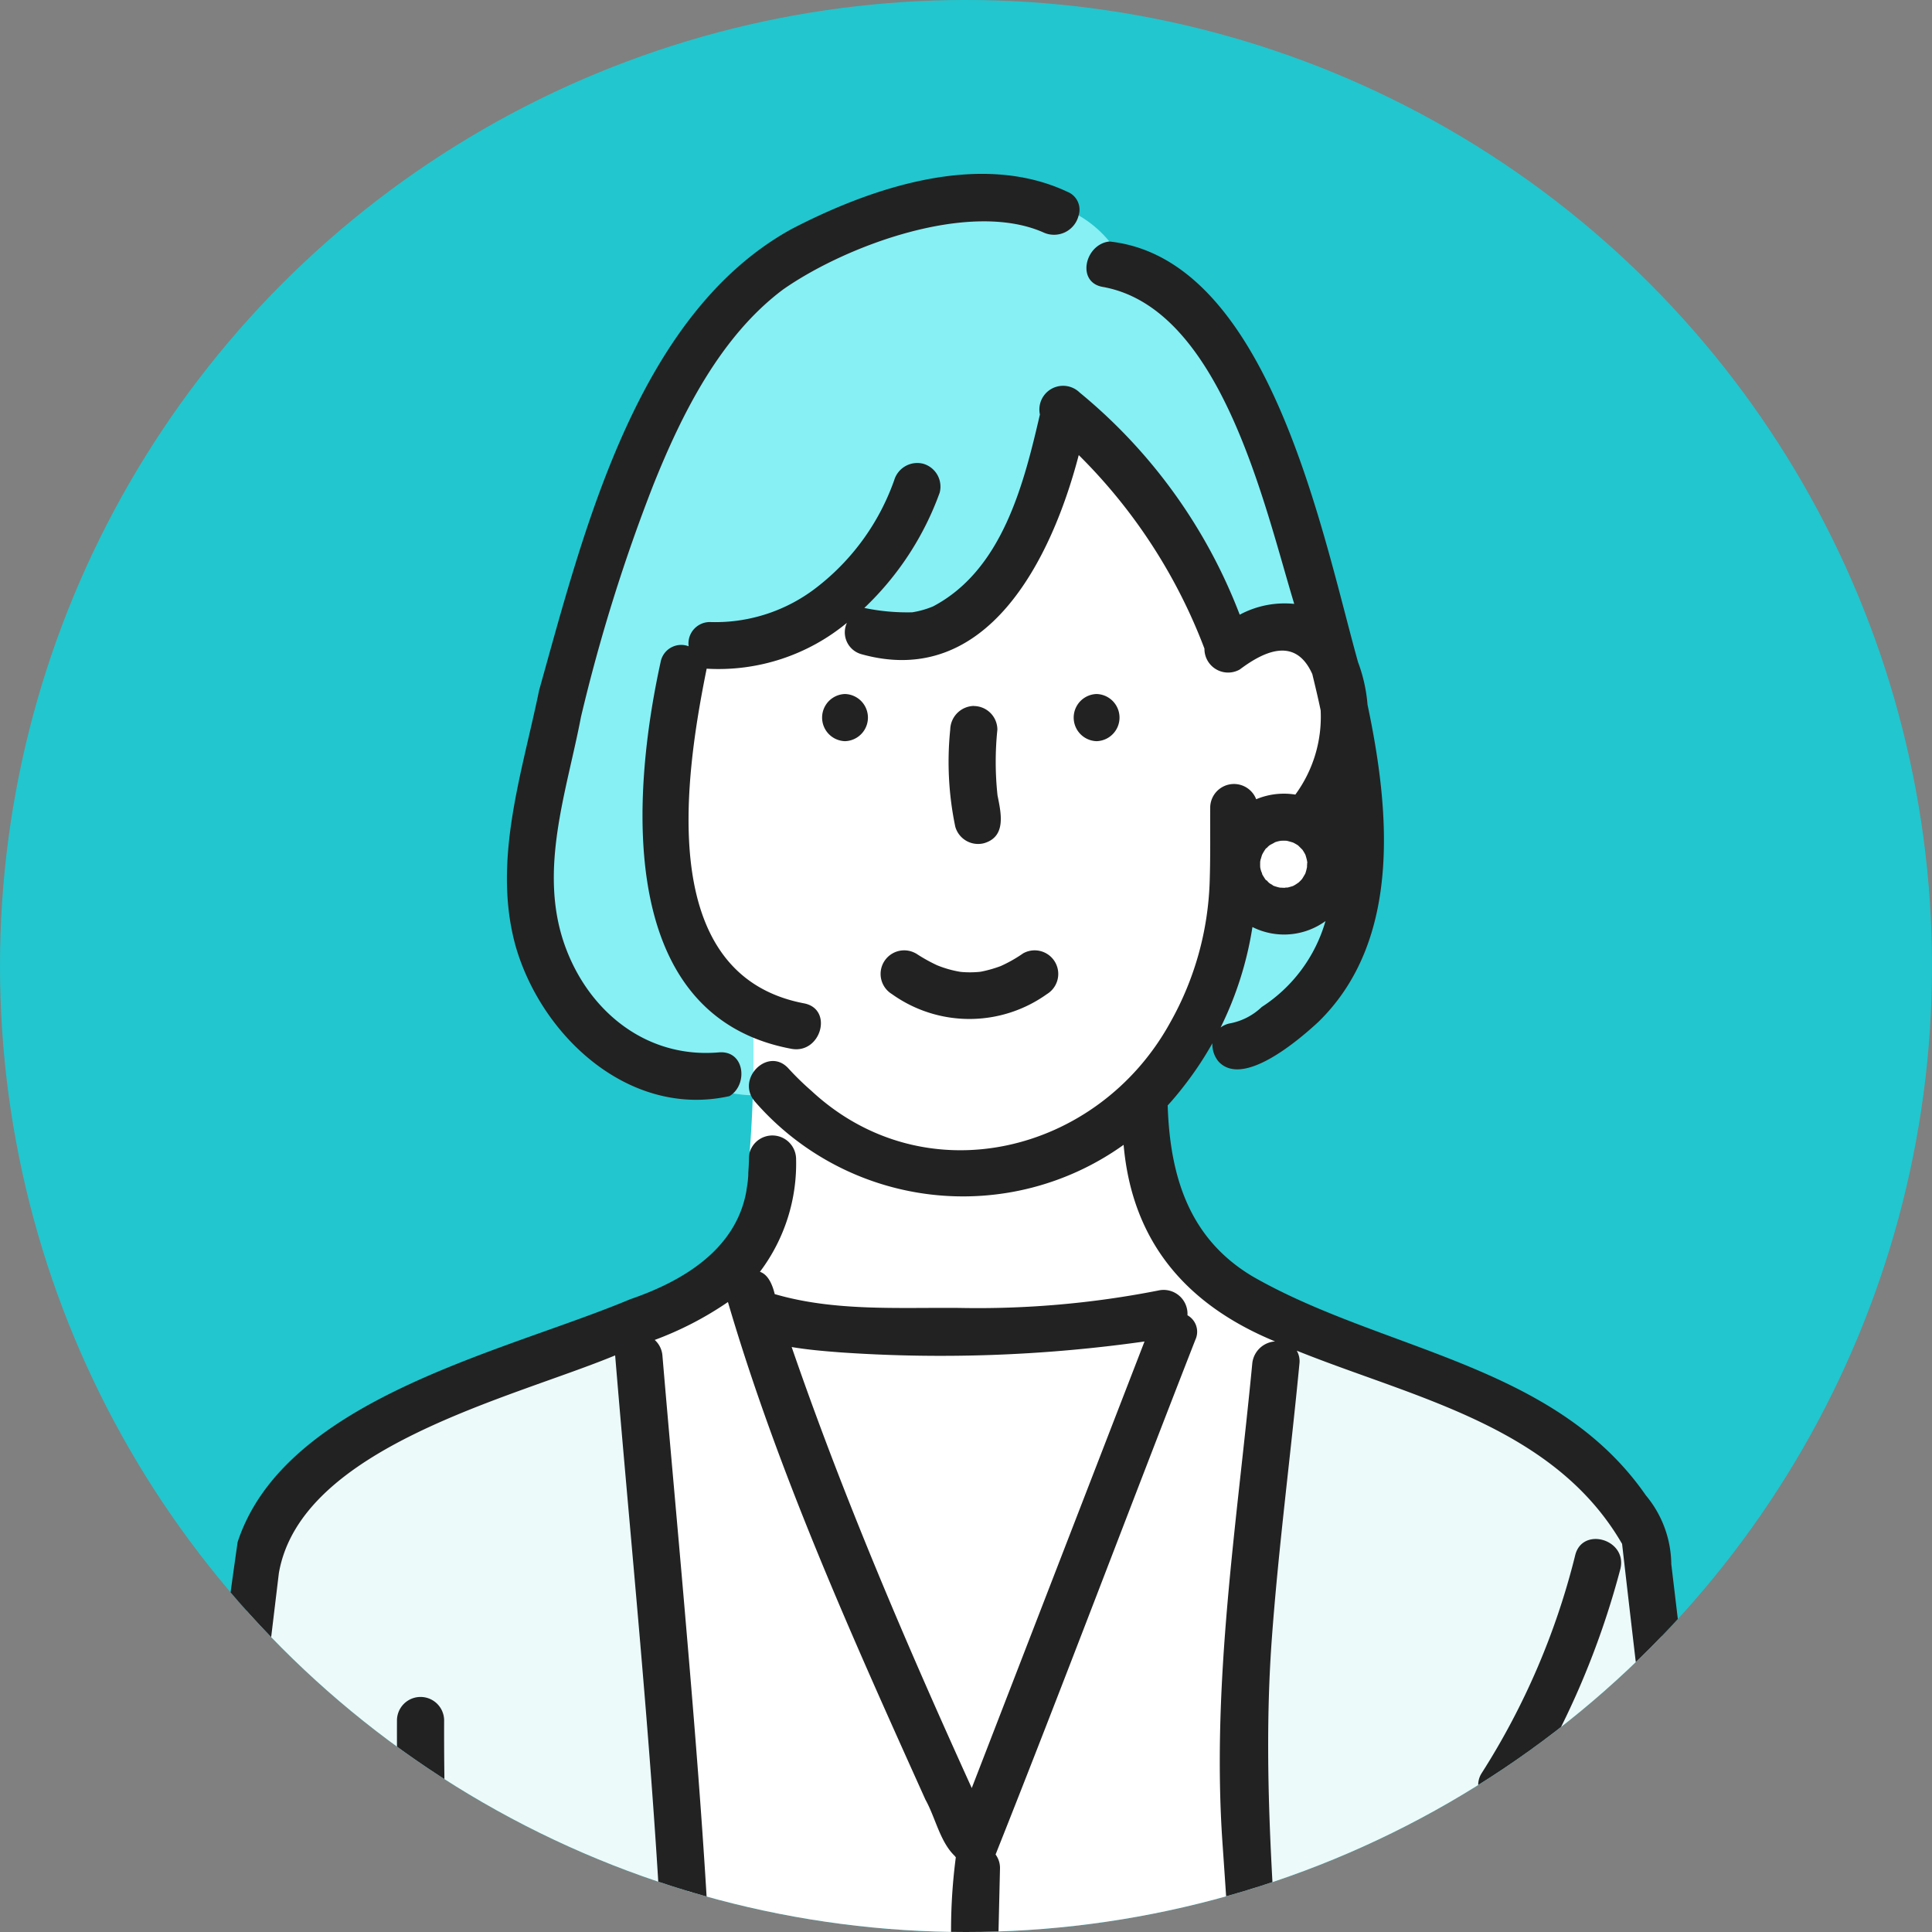 <svg xmlns="http://www.w3.org/2000/svg" xmlns:xlink="http://www.w3.org/1999/xlink" width="100" height="100" viewBox="0 0 100 100">
  <rect x="0" y="0" width="100" height="100" fill="#808080" stroke="none"/>
  <defs>
    <clipPath id="clip-path">
      <circle id="楕円形_34" data-name="楕円形 34" cx="50" cy="50" r="50" transform="translate(656 189)" fill="#22c6ce"/>
    </clipPath>
  </defs>
  <g id="マスクグループ_100" data-name="マスクグループ 100" transform="translate(-656 -189)" clip-path="url(#clip-path)">
    <circle id="楕円形_33" data-name="楕円形 33" cx="50" cy="50" r="50" transform="translate(656 189)" fill="#22c6ce"/>
    <g id="グループ_160" data-name="グループ 160" transform="translate(662.998 197.999)">
      <g id="グループ_134" data-name="グループ 134" transform="translate(0.001 0.001)">
        <path id="パス_433" data-name="パス 433" d="M63.453,353.941A7.589,7.589,0,0,1,58.48,357.2c-5.228.277-9.694-4.584-12.779-8.59a8.629,8.629,0,0,1-1.914.362c-2.01,2.664-4.845,5.586-7.967,6.941-3.7,1.6-6.67.964-8.985-1.426-2.667,8.273,2.775,10.545,6.736,9.11a21.057,21.057,0,0,0,6.555-4.634,57.348,57.348,0,0,0,5.5-5.847c1.675,2.753,5.179,5.92,7.249,7.791,2.32,2.031,7.443,3.922,10.488,1.67,1.575-1.165,2.7-3.84.09-8.632" transform="translate(-4.866 -64.928)" fill="#22c6ce"/>
        <path id="パス_434" data-name="パス 434" d="M73.435,46.929a5.614,5.614,0,0,1-3.456-.469,18.489,18.489,0,0,1-2.132,6.3c.186.391,1.6.738,3.285.483,2.3-1.538,3.593-4.537,4.329-7.233a4.776,4.776,0,0,1-2.026.915" transform="translate(-12.637 -8.571)" fill="#86f0f5"/>
        <path id="パス_435" data-name="パス 435" d="M38.819,44.387c-6.076-2.8-7.067-8.06-5.4-16.065.163-.78.33-3.283,1.148-3.253a14.209,14.209,0,0,0,7.216-2.2c2.305,4.848,10.579-1.853,10.992-9.363-.231-1.217,2.3,1.317,3.293,2.717,2.623,4.023,3.138,4.347,4.867,8.816a19.657,19.657,0,0,1,5.621-1.357C64.425,13.359,62.264,7,55.188,3.682a5.745,5.745,0,0,0-1.593-1.354C35.908-5.432,24,21.286,25.736,40.862c.476,5.38,9.787,7.05,10.887,7v0c1-.393,2.461-.876,2.461-.876a11.783,11.783,0,0,1,1.44-.961,9.044,9.044,0,0,0-1.7-1.631" transform="translate(-4.762 -0.178)" fill="#86f0f5"/>
        <path id="パス_436" data-name="パス 436" d="M72.4,165.115c-.974-2.633-10.591-17.326-10.65-18.273H31.771c-2.659,1.074-11.534,3.544-13.886,7.584-.259.595-2.492,6.547-2.632,7.18-3.326,34.684-.963,36.429,1.205,54.3,1.646,14.922,2.4,30.527,3.25,45.51,24.125,3.64,31.946,3.948,47.277-1.78,3.231-30.349,6.386-69.5,6.386-88.444a25.876,25.876,0,0,0-.97-6.081" transform="translate(-2.533 -27.35)" fill="#22c6ce"/>
        <path id="パス_437" data-name="パス 437" d="M33.778,144.431c-.457.094-3.866-4.787-5.945-9.335,3.5-22.582.911-42.672-2.208-61.822C20.279,75.489,7.587,79.1,6.457,85.639c-1.666,13.866-4.3,39.714-4.3,43.045a8.057,8.057,0,0,0,.7,2.022c1.787,2.433,19.4,24.638,19.69,24.846,4.111-3.617,8.5-7.233,11.227-11.122" transform="translate(-0.403 -13.648)" fill="#ecfafa"/>
        <path id="パス_438" data-name="パス 438" d="M91.067,83.762c-3.533-6.1-12.6-8.518-18.686-10.97.107.177-1.821,12.95-2.17,17.691-.582,7.906,2.13,38.223,2.593,45.359-1.628,4.34-1.507,4.231-4.726,8.138,3.282,2.531,8.149,7.3,11.507,9.74,6.18-8.069,10.812-17.171,15.307-26.292l.181-5.45c-.57-8.469-2.618-26.09-4.006-38.216" transform="translate(-12.68 -13.558)" fill="#ecfafa"/>
        <path id="パス_439" data-name="パス 439" d="M30.575,62.656c2.519,19.327,4.4,40.031,2.6,59.626h31.4c-.181-16.165-4.3-33.1-.06-59.987-1.433-.644-6.993-3.858-6.51-12.116,3.043-2.833,4.189-6.782,4.05-8.706,1.33.358,3.651.571,5.142-.727,2.558-2.228.277-12.415.126-13.04A3.878,3.878,0,0,0,62.1,26.278c-.758.519-1.348-.618-1.266-1.506-1.569-3.719-4.655-7.018-7.655-9.8-1.414,5.421-6.872,15.957-11.567,9.885-2.03,1.578-5.685,3.077-8.385,2.842-1.628,8.188-1.335,15.854,3.622,18.826a66.424,66.424,0,0,1-.174,6.892c-.072,5.578-1.79,6.211-6.1,9.233M70.3,141.5c-.181.277-1.1,1.195-1.269,1.452h0c-4.7,4.515-.542,8.244-5.928,15.126-.542.693,2.737,2.055,1.351,3.953-.605.829-2.038.258-3.135.475-.581.164,1.335,1.718-.483,3.135-1.222.844-1.678,1.574-2.923-.181-2.321,2.411-4.129,3.828-6.42.845-.877.776-2.191.468-3.135-.483-1.066.331-3-.339-2.772-1.6-.9,1.166-2.139,2.029-3.527,1.688-2.875-.708.089-4.434.452-5.112-.908-1.737-1.96-5.471-2.428-6.341-2.394-2.592-8.181-7.927-11.738-11.214,2.51-2.427,7.5-6.605,10.007-9.032a73.871,73.871,0,0,0,8.315,8.172c1.046-.194,1.536-.288,1.606-.323,5.752-1.8,7.922-1.979,11.331-7.36.057-.161.418-.964.478-1.129,3.39,2.48,6.875,5.385,10.217,7.927m-6.39,150.514c-.178.763-2.22,3.641-6.39,2.866-9.586-1.78-11.148-7.663-11.814-8.412-3.5,2.737-9.206,7.788-13.924,8.352-1.4.3-4.5-.55-4.883-2.023,8.925-16.456,7.836-17.059-.741-54.394-.022-.094,0-1.449,0-1.544,14.246,4.883,30.039,1.99,37.754.244-1.447,35.742-11.875,35.019,0,54.91" transform="translate(-4.87 -2.79)" fill="#fff"/>
        <path id="パス_440" data-name="パス 440" d="M71.317,144.763c1.51,28.932-3.39,57.632-5.106,86.438a1.279,1.279,0,0,1-1.757,1.091,1.029,1.029,0,0,1-.684-1.091c1.8-28.8,6.587-57.5,5.106-86.438a1.19,1.19,0,0,1,1.964-.915,1.173,1.173,0,0,1,.477.915m13.072-31.631c-4.272,8.528-8.48,17.184-14.52,24.634-.529.55-.922,1.553-1.7,1.736a1.227,1.227,0,0,1-1.83,1.07c-.564-.391-1.116-.8-1.661-1.21-3.637-2.767-6.909-5.98-10.672-8.588a1.217,1.217,0,1,1,1.346-2.025,1.281,1.281,0,0,1,.256-.54c1.237-1.551,2.382-3.181,3.49-4.837a1.193,1.193,0,0,1-.7-1.038c-.3-4.494-.554-8.99-.786-13.489-.386-7.478-.81-14.947-1.332-22.416-.579-8.313.749-16.586,1.538-24.84A1.272,1.272,0,0,1,59,60.433c-4.605-1.9-7.4-5.162-7.84-10.176A14.274,14.274,0,0,1,32.1,48.045a1.282,1.282,0,0,1-.238-.367c-.491-1.119,1-2.425,1.952-1.372A14.622,14.622,0,0,0,35,47.462c5.874,5.459,14.837,3.265,18.574-3.539a15.851,15.851,0,0,0,2.041-7.3c.043-1.287.021-2.577.028-3.865a1.231,1.231,0,0,1,2.379-.388,3.71,3.71,0,0,1,2.027-.241,6.8,6.8,0,0,0,1.31-4.36c-.13-.629-.281-1.252-.432-1.877-.858-1.916-2.436-1.23-3.755-.238a1.225,1.225,0,0,1-1.828-1.08,28.1,28.1,0,0,0-6.506-10.018c-1.414,5.422-4.759,12.11-11.237,10.309a1.172,1.172,0,0,1-.763-1.626,10.433,10.433,0,0,1-7.259,2.373c-1.136,5.619-2.665,15.847,5.032,17.321,1.545.289.887,2.641-.649,2.354-9.108-1.7-8.268-13.172-6.767-20.017a1.084,1.084,0,0,1,1.451-.818A1.109,1.109,0,0,1,29.82,23.2a8.545,8.545,0,0,0,5.514-1.844,12.1,12.1,0,0,0,3.952-5.5,1.246,1.246,0,0,1,1.5-.852,1.232,1.232,0,0,1,.853,1.5,15.474,15.474,0,0,1-3.9,5.964,10.907,10.907,0,0,0,2.472.226c-.116.019-.1.016.05-.007a4.719,4.719,0,0,0,1.039-.3c3.567-1.883,4.683-6.278,5.527-9.931a1.228,1.228,0,0,1,2.057-1.138,27.648,27.648,0,0,1,8.286,11.5,4.912,4.912,0,0,1,2.821-.56c-1.555-5.123-3.777-15.27-9.872-16.4-1.43-.209-.976-2.22.308-2.357,8.277.889,11.011,15.124,12.866,21.77a8.118,8.118,0,0,1,.492,2.205c1.149,5.434,1.793,12.2-2.553,16.427-1.024.946-3.907,3.416-5.162,2.039A1.392,1.392,0,0,1,55.755,45a17.554,17.554,0,0,1-1.286,1.969c-.325.432-.663.851-1.028,1.248.119,3.7,1.125,6.934,4.45,8.883,6.725,3.834,15.585,4.491,20.3,11.3a5.633,5.633,0,0,1,1.316,3.554q2.1,17.663,4.205,35.325a1.035,1.035,0,0,1-1.317,1.142,1.3,1.3,0,0,1-1.124-1.142c-1.425-12.124-2.922-24.241-4.31-36.367-3.533-6.1-10.753-7.547-16.839-10a1.078,1.078,0,0,1,.138.675c-.452,4.731-1.076,9.447-1.425,14.188-.582,7.906.3,15.762.732,23.654.389,7.141.719,14.285,1.181,21.422,2.593-4.115,5.113-8.25,7.53-12.466a1.16,1.16,0,0,1,.541-.505.989.989,0,0,1-.724-1.11c.677-7.452,1.2-14.963,1.178-22.447a1.145,1.145,0,0,1,.256-.754,1.118,1.118,0,0,1,.166-.793,37.931,37.931,0,0,0,4.831-11.242c.339-1.536,2.693-.881,2.353.649a43.02,43.02,0,0,1-5.183,11.965c.084,7.539-.5,15.113-1.16,22.622a1.239,1.239,0,0,1-.871,1.094,1.2,1.2,0,0,1,.72,1.753C68.868,112.272,67.3,114.9,65.7,117.5A112.789,112.789,0,0,1,57.182,130.1c3.283,2.531,6.293,5.4,9.651,7.83,6.18-8.068,10.951-16.9,15.445-26.018l0-.007c.714-1.4,2.82-.164,2.108,1.232M58.217,35.658c.006-.023.01-.038.014-.057a2.643,2.643,0,0,0,0,.3,1.461,1.461,0,0,0,.073.259c-.008-.039,0-.025.035.1a.308.308,0,0,1-.019-.046,1.013,1.013,0,0,1,.034.107c-.007-.03-.01-.038-.015-.06v0a1.973,1.973,0,0,0,.123.2c-.011-.01-.016-.016-.03-.027.011.009.022.023.033.033.016.038.127.173.073.071.052.056.1.115.155.164a1.084,1.084,0,0,0,.183.108c-.043.007.07.049.1.058a.524.524,0,0,1,.056.03c-.016-.012-.025-.015-.039-.025a1.865,1.865,0,0,0,.266.073c.089,0,.178.01.268.007-.029,0,0-.015.116-.013a.249.249,0,0,1-.033.008.6.6,0,0,1,.1-.007c-.031,0-.043,0-.067,0,.094-.022.184-.05.276-.077a1.535,1.535,0,0,0,.233-.14c.044-.027.088-.062.133-.086-.034.019-.045.026-.068.04a1.676,1.676,0,0,0,.181-.183c.058-.091.112-.183.166-.277a2.381,2.381,0,0,0,.089-.341c0-.046,0-.093.006-.139,0-.021,0-.044,0-.066.016.014.008-.075-.006-.107a.671.671,0,0,1,0-.1c0,.035,0,.051,0,.076-.025-.1-.051-.2-.082-.294a2.228,2.228,0,0,0-.157-.265l-.218-.218a2.263,2.263,0,0,0-.265-.153c-.107-.033-.212-.063-.32-.09a1.939,1.939,0,0,0-.321,0,1.593,1.593,0,0,0-.294.075c-.085.057-.19.1-.277.155a.765.765,0,0,0-.159.156c.006-.046-.072.058-.091.093a.429.429,0,0,1-.033.033c.014-.011.017-.015.028-.024a2.031,2.031,0,0,0-.138.238c-.023.069-.043.139-.062.209,0-.018-.018.042-.027.1-.006.032-.011.064-.018.094m-2.042,8.536a1.216,1.216,0,0,1,.448-.208,3.244,3.244,0,0,0,1.684-.855,7.87,7.87,0,0,0,3.3-4.447,3.648,3.648,0,0,1-3.781.308,17.977,17.977,0,0,1-1.648,5.2M51.62,117.689l-12.463.129,5.114-3.747c.794-.631,2.319-1.31,1.641-2.551a1.23,1.23,0,0,0-1.67-.438l-9.253,6.779-1.07.011a1.221,1.221,0,0,0,0,2.441l.725-.007a1.115,1.115,0,0,0,1.125-.012l15.852-.164a1.221,1.221,0,0,0,0-2.441M2.452,114.037a1.263,1.263,0,0,1-.693,1c-.769.4-1.876.067-1.748-1,1.832-14.39,3.247-28.87,5.29-43.216,2.444-7.441,13.805-9.838,20.328-12.574,2.8-.96,5.472-2.616,6.005-5.592.022-.192.046-.383.064-.576-.015.159-.028.317-.046.474a6.22,6.22,0,0,0,.085-.863c0,.033-.007.067-.01.1.01-.118.015-.234.024-.351.009-.167.016-.334.018-.5a1.337,1.337,0,0,1,.037-.3,1.228,1.228,0,0,1,2.4.3,9.293,9.293,0,0,1-1.87,5.89c.434.145.655.691.765,1.154,3.078.9,6.371.688,9.547.716a48.32,48.32,0,0,0,10.3-.9,1.238,1.238,0,0,1,1.517,1.28.977.977,0,0,1,.409,1.268c-3.465,8.872-6.823,17.8-10.341,26.643a1.171,1.171,0,0,1,.229.7l-.093,3.968H55.027a1.239,1.239,0,0,1,1.221,1.221v13.318a1.239,1.239,0,0,1-1.221,1.221H32.155a1.126,1.126,0,0,1-.831-.331c-.008-.007-.015-.015-.024-.023s-.027-.027-.038-.041a1.127,1.127,0,0,1-.327-.826V92.874c.111-1.886,2.761-1.045,4.03-1.221h7.273a28.989,28.989,0,0,1,.237-4.518.872.872,0,0,1-.054-.069c-.767-.734-1-1.986-1.517-2.913-3.777-8.386-7.63-16.919-10.224-25.759a17.373,17.373,0,0,1-3.79,1.962,1.217,1.217,0,0,1,.4.819c.366,4.311.762,8.619,1.133,12.931,1.34,15.557,2.551,31.362.653,46.924a1.268,1.268,0,0,1-.768,1.03l5.01,6.682a.951.951,0,0,1,.076,1.151,1.275,1.275,0,0,1,1.412,1.6c2.987,3.737,6.261,7.377,10.553,9.63a1.173,1.173,0,0,1,.082,2,1.226,1.226,0,0,1,1.027,2.071c-2.838,4.447-6.045,10.613-8.675,15.48-.157.321-.306.706,0,1.015.291.293.513-.107.747-.42,2.375-3.175,4.556-6.513,6.83-9.763.9-1.279,3.011-.058,2.108,1.232q-2.75,3.933-5.5,7.864a.956.956,0,0,1,.216.278,1.094,1.094,0,0,0,.067.121c.017.017.024.026.012.02.059.043.2.141.073.05a.232.232,0,0,0,.058.03c.05,0,.354-.02.222,0l.073-.011.056-.032a14.883,14.883,0,0,0,1.657-1.89c1.575-2.077,3.042-4.233,4.472-6.412a1.241,1.241,0,0,1,1.67-.438c1.321.908.142,2.082-.458,3.022a78.037,78.037,0,0,1-4.934,6.756c.055.007.109.013.133.014l.046,0c.037-.007.073-.015.11-.024,1.322-.393,2.047-1.839,2.964-2.792q1.443-1.641,2.92-3.253a1.233,1.233,0,0,1,1.727,0c.955,1-.247,2-.916,2.735q-1.708,1.872-3.353,3.8c.133.464.065,1.039.641.883,1.1-.217,2.111-1.881,2.716-2.71,1.6-2.2,2.966-4.576,4.447-6.854a19.845,19.845,0,0,0,2.022-3.677c1.216-3.546.4-8.1,3.952-10.46a1.056,1.056,0,0,1,1.595.408,1.26,1.26,0,0,1-.363,1.7c-2.5,1.726-1.838,5.8-2.609,8.35a20.077,20.077,0,0,1-2.548,5.052,3.662,3.662,0,0,1,1.8,3.571c-.336,1.369-1.949,1.479-3.109,1.575A2.865,2.865,0,0,1,53,163.592c-1.569,2.181-4.882,3.571-6.3.611a3.333,3.333,0,0,1-3.9-.707,2.735,2.735,0,0,1-2.313-.8c-2.3,3.419-6.422.594-5-2.9.389-.789.844-1.552,1.256-2.33a1.08,1.08,0,0,1-.369-.39c-.9-1.693-1.824-3.377-2.728-5.07a1.239,1.239,0,0,1,.1-1.357,45.837,45.837,0,0,1-9-8.022,1.385,1.385,0,0,1-.344-.92l-1.048,1.013c-1.131,1.094-2.858-.631-1.727-1.726l10.9-10.535a1.275,1.275,0,0,1-1.314-.489l-1.724-2.3L17.375,111.533c-.944-1.258,1.176-2.474,2.108-1.232l7.259,9.679c2.134-19.59-.281-39.288-1.9-58.824C19.491,63.374,8.558,65.9,7.435,72.432q-2.5,20.8-4.983,41.6m54.39,43.974c.345-.039.692-.066,1.034-.1-.042-.076-.082-.151-.13-.222a2.766,2.766,0,0,0-.257-.26c-.063-.042-.128-.085-.2-.121-.154.234-.3.47-.452.7M54.5,161.594l.008,0q.077,0,.154,0c.042-.011.084-.021.125-.034s.053-.029.079-.045l.04-.04c.015-.025.031-.052.045-.078.013-.042.024-.084.034-.125s0-.1,0-.154-.024-.1-.04-.147l0-.008c-.143.212-.292.42-.439.629m-11.775-.513c.062-.011.048-.015,0,0l0,0m-9.6-27.808-7.529,7.279a1.082,1.082,0,0,1,.873.352,43.9,43.9,0,0,0,10.449,8.9,1.253,1.253,0,0,1-.464,2.279q.8,1.487,1.6,2.973c2.243-3.883,4.044-8.12,6.78-11.681a1.194,1.194,0,0,1-.71-.149c-4.443-2.343-7.906-6.067-11-9.953m9.115-39.18H33.375v10.877H53.806V94.094H44.574a1.216,1.216,0,0,1-2.337,0M33.978,60.722C36.656,68.495,39.9,76.066,43.3,83.55l8.942-23.114A75.18,75.18,0,0,1,36.505,61c-.824-.063-1.684-.134-2.527-.277m-2.429-7.408c.017-.113.033-.225.049-.339q-.023.171-.049.339m-.216,1.167c.026-.116.048-.234.072-.353-.024.118-.046.238-.072.353m-.573-6.746c.972-.585.8-2.381-.552-2.264-3.764.327-6.792-2.144-8-5.621-1.335-3.857.133-7.9.864-11.737A89.626,89.626,0,0,1,26.823,16.09c1.47-3.672,3.474-7.688,6.72-10.112C36.806,3.7,43.194,1.339,47.017,3.035a1.309,1.309,0,0,0,1.815-.885A.993.993,0,0,0,48.249.928C43.738-1.194,38.124.7,33.973,2.857,25.956,7.273,23.217,18.5,20.906,26.733c-.891,4.34-2.448,8.884-1.2,13.293,1.382,4.706,5.946,8.851,11.056,7.709m19-20.812a1.221,1.221,0,0,0,0,2.441,1.221,1.221,0,0,0,0-2.441m-13.022,0a1.221,1.221,0,0,0,0,2.441,1.221,1.221,0,0,0,0-2.441M40.4,40.347a1.221,1.221,0,0,0-1.232,2.108,6.893,6.893,0,0,0,8.023,0,1.221,1.221,0,0,0-1.232-2.108,7.158,7.158,0,0,1-1.164.659,6.526,6.526,0,0,1-.978.281l-.09.015a5.18,5.18,0,0,1-.92.011l-.1-.01a5.617,5.617,0,0,1-1.2-.34,8.339,8.339,0,0,1-1.1-.616m3-12.807a1.252,1.252,0,0,0-1.221,1.221,16.433,16.433,0,0,0,.261,5.029,1.227,1.227,0,0,0,1.5.852c1.159-.349.865-1.571.686-2.476a16.251,16.251,0,0,1-.007-3.4,1.226,1.226,0,0,0-1.221-1.221M13.549,80.021a178.735,178.735,0,0,0,1.191,21.24c.144,1.551,2.587,1.566,2.441,0a178.735,178.735,0,0,1-1.191-21.24,1.221,1.221,0,0,0-2.441,0m7.637,58.69L4.612,117.029a1.365,1.365,0,0,0-2.152.031.941.941,0,0,0,.044,1.2l10.816,14.15,5.757,7.532c.942,1.231,3.063.016,2.108-1.233m-6.5-3.2a1.23,1.23,0,0,0-1.963-1.252c-5.806,16.964-2.662,35.6-.631,53.022,1.562,12.363,2.448,24.821,3.31,37.249q.334,4.819.634,9.641c.088,1.454,2.209,1.562,2.424.3-.413-8.544-1.132-17.09-1.8-25.622-1.224-24.356-8.722-49.236-1.977-73.339m47.858,98.917c-.333.1-.668.182-1,.274-.509.142-1.016.287-1.526.418a.988.988,0,0,1,.256.85c-.341,2.794-.708,5.585-1.084,8.373a139.562,139.562,0,0,1-2.589,15.79c-1.081,4.255-2.53,8.475-2.5,12.916.033,4.952,2.2,9.031,4.5,13.276,1.388,2.558,2.823,5.459,2.577,8.461-.275,3.366-3.04,5.283-6.316,5.214-6.2-.336-11.008-5.586-14.138-10.51a28.081,28.081,0,0,1-7.685,8.179c-7.975,5.3-16.077,1.184-11.614-8.675a1.242,1.242,0,0,1,.41-.881c2.181-4.336,5.037-8.518,5.381-13.506.445-4.983-.953-9.676-2.014-14.485-1.107-5.012-1.746-10.113-2.875-15.128-.6-2.647-1.226-5.29-1.93-7.911a1.163,1.163,0,0,1,.893-1.468,1.143,1.143,0,0,1,1.46.819c2.353,8.213,3.446,16.693,5.26,25.015,3.179,12.527,2.059,16.733-4.052,27.845a2.268,2.268,0,0,0,2.991,1.613c4.718-.564,8.493-3.776,11.035-7.626a1.234,1.234,0,0,1,1.425-.475c.028-.221.056-.442.072-.665a48.727,48.727,0,0,1,.088-5.62,76.37,76.37,0,0,1-.543-11.921c.173-5.016.591-10.021.6-15.043.009-3.622-.413-7.223-.735-10.826a1,1,0,0,1,.8-1.13,79.855,79.855,0,0,1-18.411-2.267c-.5-.135-1.221-.187-1.5-.658a1.251,1.251,0,0,1,1.327-1.891,77.41,77.41,0,0,0,40.776-.711,1.222,1.222,0,0,1,.649,2.354M39.387,286.52a5.9,5.9,0,0,1-.149-.836,18.972,18.972,0,0,1-7.51,6.362c-2.66,1.1-6.553,2.451-8.87.062-1.476,4.787,2.106,6.392,6.063,4.957,4.378-1.7,7.733-5.517,10.022-9.512a7.336,7.336,0,0,0,.443-1.033m9.555,5.526a18.185,18.185,0,0,1-6.933-5.63c-.01.046-.024.091-.034.137a22.1,22.1,0,0,0,5.813,7.649c2.32,2.032,6.843,4.869,9.888,2.617,1.575-1.165,1.191-3.5.622-5.29-2.1,3.088-6.508,1.744-9.356.518m8.982-56.429a79.865,79.865,0,0,1-17.6,1.982,1.245,1.245,0,0,1,1.012,1.13,99.767,99.767,0,0,1,.539,17.068,1.2,1.2,0,0,1,.928,1.123,125.255,125.255,0,0,1,.25,13.595c-.216,3.847-1.046,7.624-1.171,11.48.011.26.037.521.071.779a1.214,1.214,0,0,1,.739.505,18.576,18.576,0,0,0,6.482,6.189,14.916,14.916,0,0,0,4.554,1.437A2.668,2.668,0,0,0,56,290.511a3.708,3.708,0,0,0,.946-2.143c-8.391-13.72-4.99-18.811-1.783-33.1,1.1-6.392,1.883-12.86,2.668-19.3a1.335,1.335,0,0,1,.1-.352M50.911,135.192c-.138.119-.247.212-.4.331-1.851,1.334-4.334,1.23-6.467,1.882a1.222,1.222,0,0,0,.649,2.354c2.343-.661,5.064-.628,7.082-2.149a30.677,30.677,0,0,0,3.833-3.6c1.073-1.146-.649-2.877-1.726-1.727-.953,1.006-1.93,1.991-2.973,2.9" transform="translate(-0.001 -0.001)" fill="#222"/>
      </g>
    </g>
  </g>
</svg>
